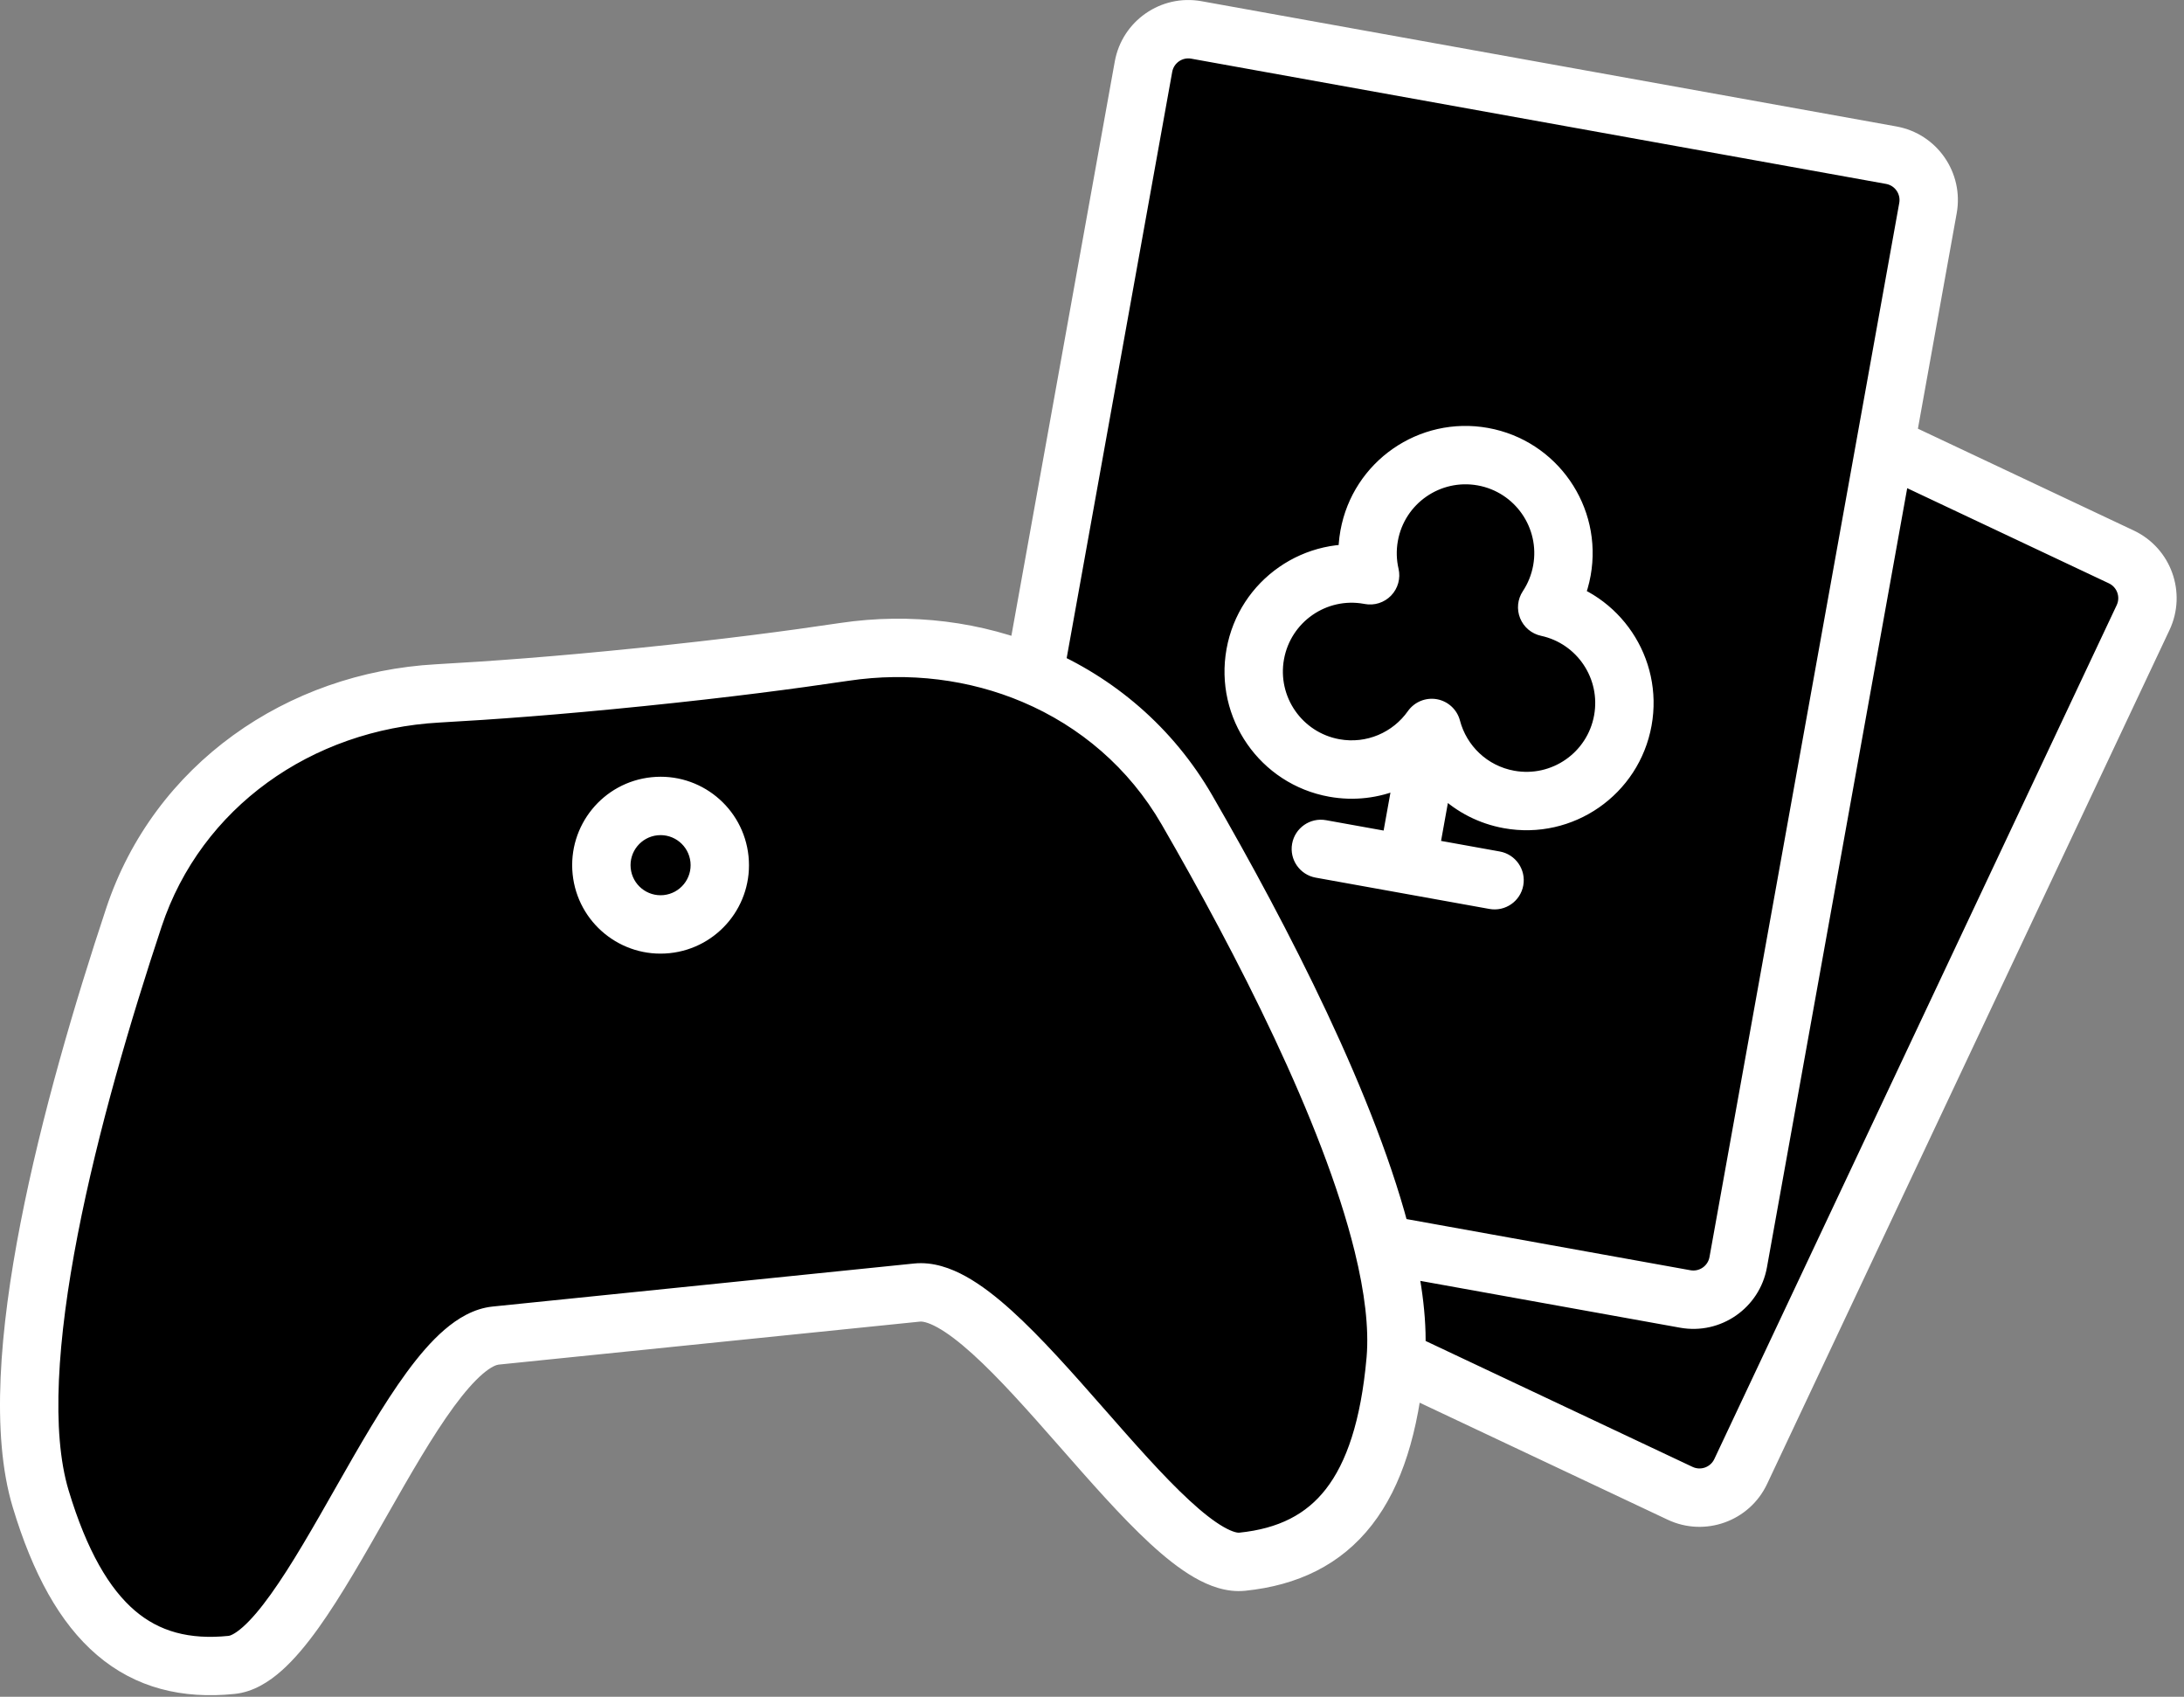 <svg width="103" height="80" viewBox="0 0 103 80" fill="none" xmlns="http://www.w3.org/2000/svg">
<rect x="0" y="0" width="103" height="80" fill="#808080" stroke="none"/>
<path d="M33.932 40.508C34.088 42.043 32.971 43.414 31.437 43.571C29.903 43.728 28.532 42.61 28.375 41.075C28.219 39.541 29.336 38.169 30.87 38.013C32.404 37.856 33.775 38.973 33.932 40.508Z" fill="black"/>
<path fill-rule="evenodd" clip-rule="evenodd" d="M89.193 7.316L56.423 1.411C55.256 1.201 54.139 1.977 53.928 3.145L48.763 31.831C51.728 33.089 54.279 35.246 55.98 38.188C59.502 44.282 63.662 52.325 65.224 58.675L79.481 61.244C80.649 61.455 81.766 60.678 81.976 59.51L88.91 21.006L90.926 9.812C91.136 8.644 90.36 7.527 89.193 7.316ZM76.536 33.966C76.083 36.477 73.682 38.146 71.171 37.694C69.346 37.365 67.966 36.005 67.522 34.322C66.519 35.744 64.752 36.537 62.926 36.208C60.416 35.756 58.747 33.353 59.2 30.842C59.652 28.331 62.053 26.662 64.564 27.114C64.581 27.118 64.599 27.121 64.616 27.124C64.478 26.53 64.455 25.898 64.57 25.26C65.023 22.749 67.424 21.08 69.935 21.532C72.445 21.984 74.113 24.387 73.661 26.898C73.546 27.537 73.304 28.122 72.967 28.631C75.389 29.154 76.978 31.508 76.536 33.966Z" fill="black"/>
<path d="M71.171 37.694C73.682 38.146 76.083 36.477 76.536 33.966C76.978 31.508 75.389 29.154 72.967 28.631C73.304 28.122 73.546 27.537 73.661 26.898C74.113 24.387 72.445 21.984 69.935 21.532C67.424 21.08 65.023 22.749 64.57 25.26C64.455 25.898 64.478 26.53 64.616 27.124C64.599 27.121 64.581 27.118 64.564 27.114C62.053 26.662 59.652 28.331 59.2 30.842C58.747 33.353 60.416 35.756 62.926 36.208C64.752 36.537 66.519 35.744 67.522 34.322C67.966 36.005 69.346 37.365 71.171 37.694Z" fill="black"/>
<path d="M81.976 59.51C81.766 60.678 80.649 61.455 79.481 61.244L65.224 58.675C65.718 60.685 65.953 62.525 65.824 64.08L79.235 70.406C80.308 70.912 81.588 70.452 82.094 69.379L101.071 29.118C101.577 28.045 101.117 26.764 100.044 26.258L88.91 21.006L81.976 59.51Z" fill="black"/>
<path fill-rule="evenodd" clip-rule="evenodd" d="M30.249 31.92C26.204 32.333 23.218 32.549 20.64 32.693C14.112 33.056 8.376 37.05 6.313 43.258C3.382 52.081 0.047 64.462 1.919 70.668C3.718 76.632 6.583 78.94 10.923 78.497C14.663 78.115 19.433 63.372 23.375 62.97L43.25 60.941C47.192 60.539 54.84 74.014 58.58 73.633C62.921 73.19 65.261 70.351 65.818 64.146L65.824 64.08C65.953 62.525 65.718 60.685 65.224 58.675C63.662 52.325 59.502 44.282 55.98 38.188C54.279 35.246 51.728 33.089 48.763 31.831C46.02 30.668 42.922 30.272 39.815 30.735C37.262 31.116 34.293 31.507 30.249 31.92ZM31.437 43.571C32.971 43.414 34.088 42.043 33.932 40.508C33.775 38.973 32.404 37.856 30.87 38.013C29.336 38.169 28.219 39.541 28.375 41.075C28.532 42.61 29.903 43.728 31.437 43.571Z" fill="black"/>
<path d="M20.64 32.693L20.564 31.319L20.64 32.693ZM6.313 43.258L7.62 43.691L6.313 43.258ZM1.919 70.668L0.602 71.066L1.919 70.668ZM10.923 78.497L10.784 77.128L10.923 78.497ZM23.375 62.97L23.235 61.601L23.375 62.97ZM39.815 30.735L39.612 29.374L39.815 30.735ZM55.98 38.188L54.788 38.877L55.98 38.188ZM58.58 73.633L58.441 72.263L58.58 73.633ZM43.25 60.941L43.39 62.311L43.25 60.941ZM89.193 7.316L89.437 5.962L89.193 7.316ZM56.423 1.411L56.179 2.766L56.423 1.411ZM81.976 59.51L83.331 59.754L81.976 59.51ZM90.926 9.812L92.28 10.056L90.926 9.812ZM53.928 3.145L55.283 3.389L53.928 3.145ZM79.481 61.244L79.237 62.599L79.481 61.244ZM79.235 70.406L78.647 71.65L79.235 70.406ZM82.094 69.379L83.339 69.965L82.094 69.379ZM100.044 26.258L100.631 25.013L100.044 26.258ZM101.071 29.118L99.826 28.531L101.071 29.118ZM88.91 21.006L87.555 20.762L88.91 21.006ZM71.171 37.694L70.927 39.048L71.171 37.694ZM76.536 33.966L77.89 34.21L76.536 33.966ZM62.926 36.208L62.682 37.563L62.926 36.208ZM64.564 27.114L64.32 28.469L64.564 27.114ZM73.661 26.898L75.016 27.142L73.661 26.898ZM64.57 25.26L65.925 25.504L64.57 25.26ZM72.967 28.631L71.82 27.871C71.568 28.25 71.52 28.729 71.692 29.15C71.863 29.571 72.232 29.881 72.677 29.977L72.967 28.631ZM64.616 27.124L64.356 28.476C64.814 28.564 65.285 28.414 65.608 28.078C65.931 27.742 66.062 27.266 65.956 26.812L64.616 27.124ZM67.522 34.322L68.853 33.971C68.717 33.454 68.293 33.062 67.766 32.967C67.24 32.873 66.706 33.092 66.397 33.529L67.522 34.322ZM70.242 42.855C70.99 42.99 71.706 42.493 71.84 41.745C71.975 40.997 71.478 40.281 70.73 40.146L70.486 41.501L70.242 42.855ZM62.537 38.67C61.789 38.535 61.073 39.032 60.938 39.78C60.803 40.528 61.301 41.244 62.049 41.379L62.293 40.024L62.537 38.67ZM48.763 31.831L48.225 33.098L48.763 31.831ZM65.224 58.675L63.888 59.004L65.224 58.675ZM30.249 31.92L30.109 30.551C26.086 30.962 23.121 31.176 20.564 31.319L20.64 32.693L20.717 34.067C23.315 33.922 26.323 33.704 30.388 33.289L30.249 31.92ZM6.313 43.258L5.007 42.824C3.533 47.262 1.946 52.626 0.964 57.682C-0.004 62.667 -0.441 67.61 0.602 71.066L1.919 70.668L3.237 70.271C2.407 67.519 2.702 63.169 3.666 58.207C4.616 53.315 6.163 48.077 7.62 43.691L6.313 43.258ZM1.919 70.668L0.602 71.066C1.536 74.165 2.805 76.521 4.574 78.032C6.397 79.589 8.594 80.118 11.063 79.866L10.923 78.497L10.784 77.128C8.912 77.319 7.507 76.916 6.362 75.939C5.164 74.916 4.101 73.135 3.237 70.271L1.919 70.668ZM10.923 78.497L11.063 79.866C11.948 79.776 12.697 79.288 13.284 78.766C13.889 78.229 14.466 77.528 15.011 76.769C16.097 75.255 17.206 73.291 18.27 71.422C19.357 69.512 20.399 67.694 21.402 66.326C21.903 65.644 22.356 65.127 22.759 64.781C23.175 64.424 23.421 64.349 23.515 64.339L23.375 62.97L23.235 61.601C22.343 61.692 21.579 62.166 20.965 62.693C20.337 63.232 19.742 63.936 19.183 64.698C18.066 66.22 16.943 68.187 15.877 70.061C14.788 71.976 13.757 73.794 12.774 75.164C12.284 75.848 11.844 76.364 11.457 76.708C11.052 77.067 10.834 77.123 10.784 77.128L10.923 78.497ZM30.249 31.92L30.388 33.289C34.454 32.874 37.444 32.48 40.018 32.097L39.815 30.735L39.612 29.374C37.08 29.752 34.132 30.14 30.109 30.551L30.249 31.92ZM65.818 64.146L64.447 64.023C64.18 67.003 63.498 68.962 62.531 70.205C61.607 71.394 60.312 72.072 58.441 72.263L58.58 73.633L58.72 75.002C61.189 74.75 63.234 73.787 64.705 71.894C66.133 70.057 66.899 67.494 67.189 64.269L65.818 64.146ZM58.58 73.633L58.441 72.263C58.391 72.269 58.165 72.258 57.697 71.988C57.248 71.73 56.713 71.313 56.095 70.742C54.855 69.599 53.479 68.026 52.025 66.371C50.603 64.752 49.105 63.051 47.705 61.787C47.003 61.153 46.278 60.584 45.555 60.183C44.847 59.791 44.002 59.481 43.11 59.572L43.25 60.941L43.39 62.311C43.483 62.301 43.74 62.325 44.22 62.59C44.684 62.848 45.232 63.263 45.86 63.83C47.119 64.967 48.507 66.536 49.957 68.187C51.376 69.803 52.859 71.502 54.228 72.766C54.914 73.399 55.621 73.969 56.322 74.373C57.003 74.765 57.835 75.092 58.72 75.002L58.58 73.633ZM20.64 32.693L20.564 31.319C13.528 31.709 7.265 36.029 5.007 42.824L6.313 43.258L7.62 43.691C9.486 38.072 14.696 34.401 20.717 34.067L20.64 32.693ZM33.932 40.508L32.563 40.648C32.642 41.427 32.075 42.122 31.297 42.202L31.437 43.571L31.577 44.94C33.868 44.706 35.535 42.659 35.301 40.369L33.932 40.508ZM31.437 43.571L31.297 42.202C30.52 42.281 29.824 41.715 29.745 40.936L28.375 41.075L27.006 41.215C27.24 43.506 29.286 45.174 31.577 44.94L31.437 43.571ZM28.375 41.075L29.745 40.936C29.665 40.157 30.232 39.461 31.01 39.382L30.87 38.013L30.73 36.644C28.439 36.877 26.773 38.925 27.006 41.215L28.375 41.075ZM30.87 38.013L31.01 39.382C31.788 39.303 32.483 39.869 32.563 40.648L33.932 40.508L35.301 40.369C35.067 38.078 33.021 36.41 30.73 36.644L30.87 38.013ZM23.375 62.97L23.515 64.339L43.39 62.311L43.25 60.941L43.11 59.572L23.235 61.601L23.375 62.97ZM89.193 7.316L89.437 5.962L56.667 0.057L56.423 1.411L56.179 2.766L88.948 8.671L89.193 7.316ZM81.976 59.51L80.622 59.266C80.546 59.687 80.144 59.965 79.725 59.89L79.481 61.244L79.237 62.599C81.153 62.944 82.986 61.67 83.331 59.754L81.976 59.51ZM56.423 1.411L56.667 0.057C54.751 -0.288 52.919 0.986 52.574 2.901L53.928 3.145L55.283 3.389C55.358 2.969 55.76 2.69 56.179 2.766L56.423 1.411ZM89.193 7.316L88.948 8.671C89.368 8.746 89.647 9.148 89.571 9.568L90.926 9.812L92.28 10.056C92.625 8.14 91.353 6.307 89.437 5.962L89.193 7.316ZM82.094 69.379L83.339 69.965L102.316 29.705L101.071 29.118L99.826 28.531L80.849 68.792L82.094 69.379ZM79.235 70.406L78.647 71.65C80.408 72.481 82.509 71.726 83.339 69.965L82.094 69.379L80.849 68.792C80.667 69.178 80.207 69.343 79.822 69.161L79.235 70.406ZM100.044 26.258L99.457 27.503C99.843 27.685 100.008 28.145 99.826 28.531L101.071 29.118L102.316 29.705C103.146 27.944 102.392 25.844 100.631 25.013L100.044 26.258ZM81.976 59.51L83.331 59.754L90.264 21.25L88.91 21.006L87.555 20.762L80.622 59.266L81.976 59.51ZM88.91 21.006L90.264 21.25L92.28 10.056L90.926 9.812L89.571 9.568L87.555 20.762L88.91 21.006ZM100.044 26.258L100.631 25.013L89.497 19.762L88.91 21.006L88.323 22.251L99.457 27.503L100.044 26.258ZM71.171 37.694L70.927 39.048C74.186 39.636 77.303 37.469 77.89 34.21L76.536 33.966L75.181 33.722C74.864 35.486 73.177 36.657 71.415 36.339L71.171 37.694ZM59.2 30.842L57.845 30.598C57.258 33.857 59.423 36.975 62.682 37.563L62.926 36.208L63.17 34.854C61.408 34.536 60.236 32.85 60.554 31.086L59.2 30.842ZM64.564 27.114L64.808 25.76C61.549 25.173 58.432 27.339 57.845 30.598L59.2 30.842L60.554 31.086C60.872 29.323 62.558 28.151 64.32 28.469L64.564 27.114ZM73.661 26.898L75.016 27.142C75.603 23.883 73.437 20.765 70.179 20.177L69.935 21.532L69.691 22.886C71.452 23.204 72.624 24.89 72.307 26.654L73.661 26.898ZM69.935 21.532L70.179 20.177C66.92 19.59 63.803 21.757 63.216 25.016L64.57 25.26L65.925 25.504C66.242 23.74 67.929 22.569 69.691 22.886L69.935 21.532ZM72.967 28.631L74.114 29.392C74.553 28.73 74.867 27.969 75.016 27.142L73.661 26.898L72.307 26.654C72.225 27.105 72.056 27.515 71.82 27.871L72.967 28.631ZM76.536 33.966L77.89 34.21C78.465 31.02 76.402 27.965 73.257 27.286L72.967 28.631L72.677 29.977C74.376 30.343 75.492 31.996 75.181 33.722L76.536 33.966ZM64.57 25.26L63.216 25.016C63.067 25.842 63.095 26.663 63.275 27.436L64.616 27.124L65.956 26.812C65.86 26.397 65.844 25.955 65.925 25.504L64.57 25.26ZM64.616 27.124L64.875 25.773C64.853 25.768 64.83 25.764 64.808 25.76L64.564 27.114L64.32 28.469C64.332 28.471 64.344 28.474 64.356 28.476L64.616 27.124ZM62.926 36.208L62.682 37.563C65.054 37.99 67.348 36.958 68.647 35.115L67.522 34.322L66.397 33.529C65.691 34.531 64.449 35.084 63.17 34.854L62.926 36.208ZM67.522 34.322L66.191 34.672C66.766 36.854 68.556 38.621 70.927 39.048L71.171 37.694L71.415 36.339C70.136 36.109 69.165 35.157 68.853 33.971L67.522 34.322ZM67.522 34.322L66.168 34.078L65.009 40.514L66.363 40.758L67.718 41.002L68.877 34.566L67.522 34.322ZM66.363 40.758L66.119 42.112L70.242 42.855L70.486 41.501L70.73 40.146L66.607 39.403L66.363 40.758ZM66.363 40.758L66.607 39.403L62.537 38.67L62.293 40.024L62.049 41.379L66.119 42.112L66.363 40.758ZM53.928 3.145L52.574 2.901L47.408 31.587L48.763 31.831L50.117 32.075L55.283 3.389L53.928 3.145ZM39.815 30.735L40.018 32.097C42.881 31.67 45.722 32.036 48.225 33.098L48.763 31.831L49.3 30.564C46.318 29.299 42.964 28.875 39.612 29.374L39.815 30.735ZM48.763 31.831L48.225 33.098C50.929 34.245 53.244 36.205 54.788 38.877L55.98 38.188L57.171 37.499C55.315 34.287 52.528 31.934 49.3 30.564L48.763 31.831ZM65.224 58.675L64.98 60.03L79.237 62.599L79.481 61.244L79.725 59.89L65.468 57.321L65.224 58.675ZM55.98 38.188L54.788 38.877C58.308 44.966 62.377 52.861 63.888 59.004L65.224 58.675L66.561 58.346C64.947 51.788 60.696 43.596 57.171 37.499L55.98 38.188ZM65.224 58.675L63.888 59.004C64.364 60.94 64.564 62.618 64.452 63.967L65.824 64.08L67.195 64.194C67.341 62.432 67.073 60.43 66.561 58.346L65.224 58.675ZM65.824 64.08L64.452 63.967C64.451 63.985 64.449 64.004 64.447 64.023L65.818 64.146L67.189 64.269C67.191 64.244 67.193 64.219 67.195 64.194L65.824 64.08ZM65.824 64.08L65.237 65.325L78.647 71.65L79.235 70.406L79.822 69.161L66.411 62.836L65.824 64.08ZM65.818 64.146L67.189 64.264L67.195 64.199L65.824 64.08L64.453 63.962L64.447 64.027L65.818 64.146Z" fill="white"/>
</svg>
